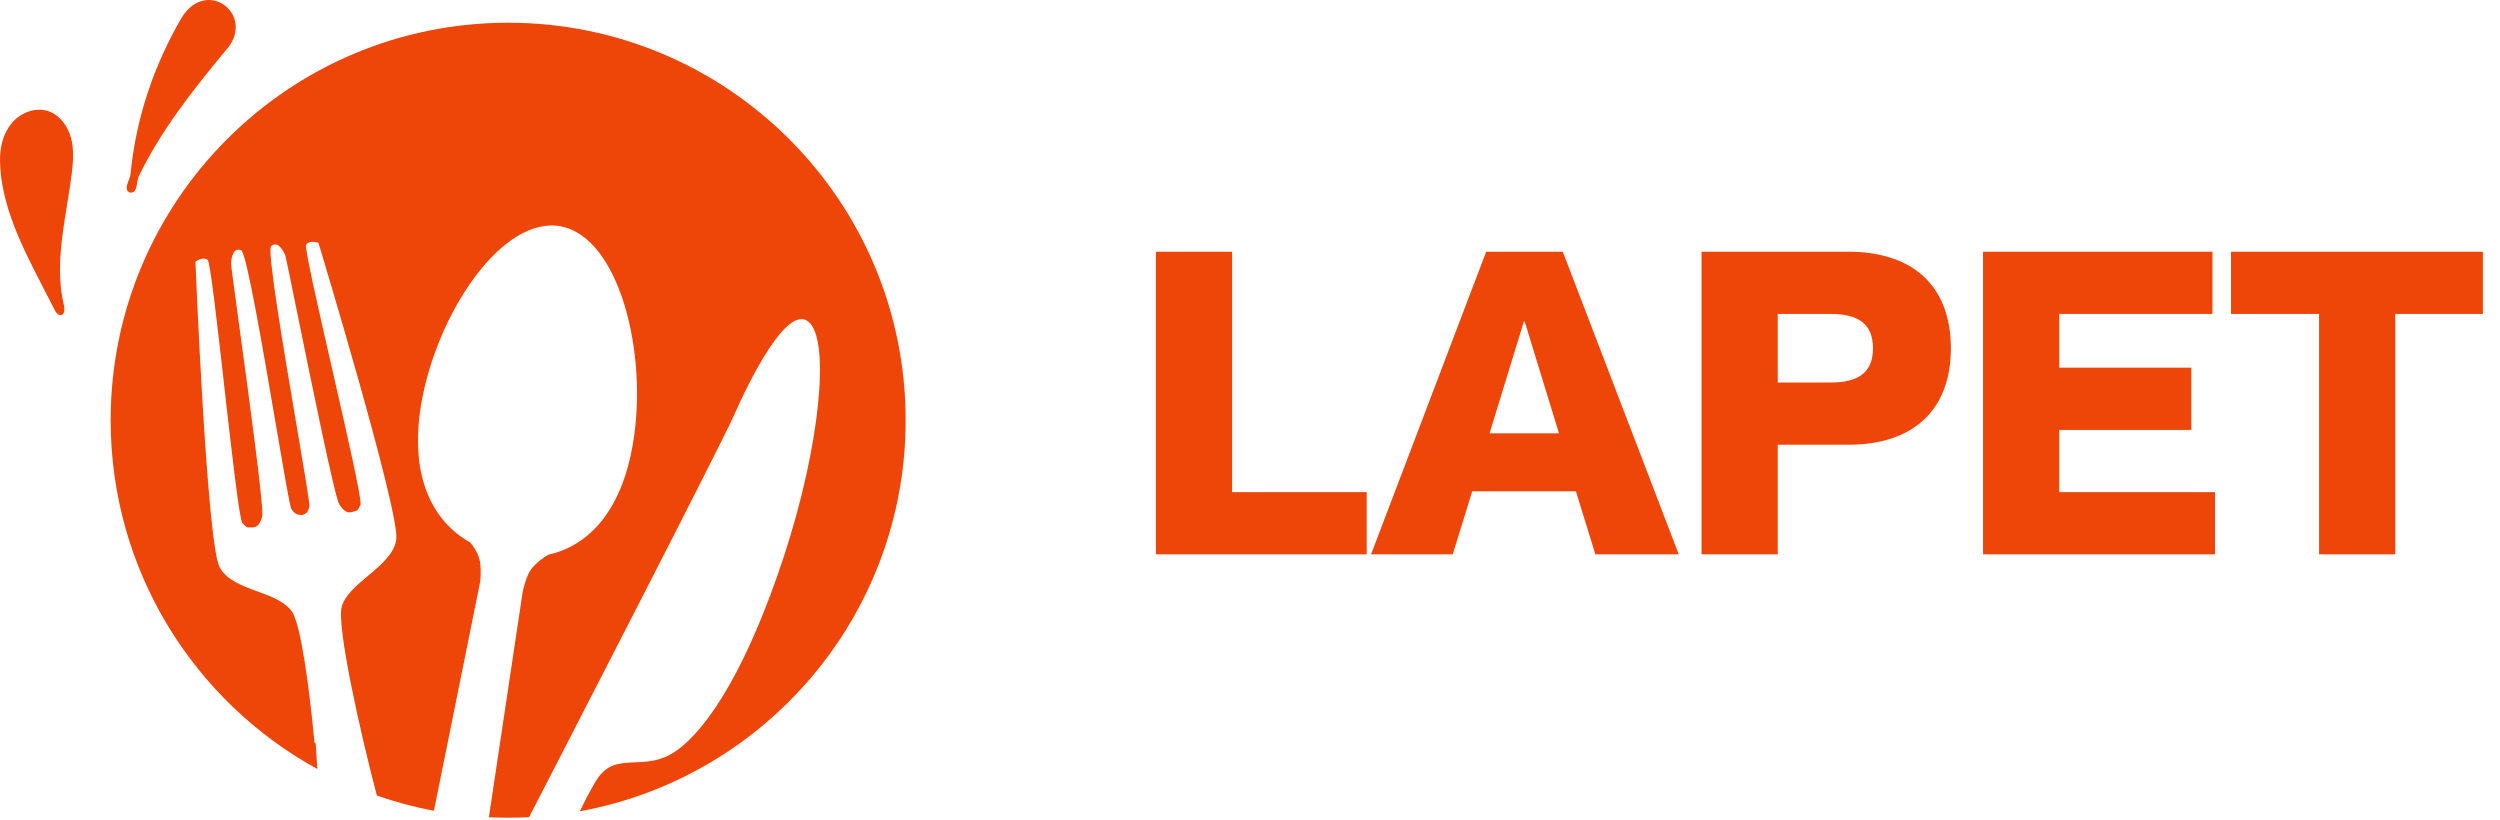 <svg width="189" height="62" viewBox="0 0 189 62" fill="none" xmlns="http://www.w3.org/2000/svg">
<path fill-rule="evenodd" clip-rule="evenodd" d="M9.841 14.565C10.249 14.593 10.31 14.202 10.37 13.821C10.4 13.63 10.429 13.442 10.501 13.31C12.161 9.87 14.575 6.826 16.994 3.893C19.486 1.281 15.733 -1.78 13.768 1.277C11.646 4.893 10.268 8.954 9.871 13.135C9.865 13.277 9.798 13.45 9.73 13.629C9.584 14.009 9.43 14.41 9.841 14.565ZM43.837 61.332C57.846 58.78 68.467 46.515 68.467 31.769C68.467 15.172 55.013 1.718 38.417 1.718C21.82 1.718 8.366 15.172 8.366 31.769C8.366 43.137 14.679 53.03 23.989 58.136L23.866 56.196L23.774 56.13C23.399 52.127 22.751 47.178 22.057 46.215C21.513 45.463 20.49 45.088 19.457 44.71C18.293 44.284 17.117 43.853 16.602 42.874C15.631 41.026 14.774 19.789 14.774 19.789C14.774 19.789 15.299 19.376 15.696 19.639C15.889 19.771 16.414 24.412 16.953 29.18L16.953 29.18L16.953 29.18L16.953 29.181L16.953 29.181C17.516 34.163 18.095 39.284 18.327 39.544C18.642 39.898 18.711 39.888 18.827 39.871C18.879 39.864 18.94 39.855 19.035 39.875L19.074 39.872L19.074 39.872C19.303 39.854 19.608 39.831 19.821 39.039C19.974 38.467 18.821 30.009 18.072 24.52L18.072 24.52C17.716 21.905 17.451 19.963 17.463 19.871C17.495 19.575 17.594 18.673 18.23 18.917C18.633 19.07 19.898 26.487 20.862 32.139L20.862 32.139C21.438 35.519 21.907 38.268 22.02 38.457C22.287 38.896 22.508 38.911 22.753 38.928C22.791 38.931 22.83 38.933 22.87 38.938C22.909 38.916 22.946 38.898 22.981 38.882L22.981 38.882C23.155 38.799 23.292 38.734 23.386 38.278C23.427 38.079 22.976 35.424 22.416 32.125L22.416 32.125L22.416 32.124L22.416 32.124C21.453 26.451 20.166 18.872 20.5 18.601C21.021 18.17 21.425 18.989 21.553 19.259C21.593 19.343 21.965 21.171 22.472 23.661L22.472 23.661L22.472 23.661L22.473 23.662L22.473 23.662L22.473 23.662C23.579 29.09 25.325 37.661 25.661 38.15C26.105 38.807 26.374 38.756 26.591 38.714L26.591 38.714C26.609 38.711 26.627 38.707 26.644 38.704C26.732 38.659 26.798 38.647 26.854 38.637C26.987 38.614 27.064 38.601 27.251 38.161C27.383 37.841 26.237 32.826 25.121 27.94L25.121 27.939L25.121 27.939L25.121 27.939C24.049 23.25 23.006 18.68 23.144 18.494C23.436 18.119 24.073 18.355 24.073 18.355C24.073 18.355 30.252 38.742 29.958 40.789C29.797 41.877 28.804 42.708 27.824 43.528C26.956 44.255 26.098 44.972 25.839 45.852C25.415 47.27 27.296 55.644 28.492 60.142C29.886 60.629 31.326 61.017 32.805 61.296L36.307 43.957C36.361 43.331 36.365 42.714 36.235 42.249C36.082 41.73 35.813 41.312 35.546 41.008C32.626 39.366 30.931 35.906 31.849 30.507C33.029 23.651 37.989 16.27 42.402 17.113C46.814 17.956 49.018 26.705 47.846 33.563C46.979 38.653 44.489 41.266 41.454 41.934C41.069 42.162 40.543 42.534 40.165 43.024C39.895 43.372 39.682 44.023 39.523 44.686L36.959 61.785C37.442 61.808 37.928 61.819 38.417 61.819C38.947 61.819 39.475 61.806 39.998 61.778C43.025 55.91 54.496 33.646 55.49 31.396C56.635 28.804 59.51 22.941 61.136 24.335C62.771 25.731 62.006 33.686 59.276 42.022C56.539 50.357 53.572 55.046 51.105 56.775C49.988 57.554 48.94 57.596 47.993 57.633C46.842 57.678 45.838 57.717 45.036 59.07C44.598 59.805 44.192 60.59 43.837 61.332ZM5.367 10.422C5.49 10.877 5.53 11.347 5.525 11.819C5.52 12.269 5.475 12.721 5.419 13.167C5.321 13.939 5.195 14.715 5.068 15.492C4.654 18.035 4.239 20.587 4.83 23.067C4.898 23.356 4.9 23.777 4.606 23.822C4.391 23.855 4.235 23.629 4.135 23.435C3.954 23.084 3.773 22.731 3.592 22.379C3.411 22.027 3.23 21.675 3.049 21.323C1.598 18.503 0.064 15.432 0.001 12.189C-0.02 11.162 0.229 10.094 0.89 9.306C1.55 8.518 2.673 8.077 3.647 8.402C4.522 8.693 5.127 9.533 5.367 10.422Z" fill="#EE4508"/>
<path d="M87.387 41.91V19.03H93.147V37.206H103.323V41.91H87.387ZM103.651 41.91L112.355 19.03H118.147L126.915 41.91H120.611L119.139 37.142H111.299L109.827 41.91H103.651ZM112.611 32.758H117.859L115.267 24.31H115.203L112.611 32.758ZM128.637 41.91V19.03H139.741C144.509 19.03 147.485 21.526 147.485 26.326C147.485 31.126 144.509 33.622 139.741 33.622H134.397V41.91H128.637ZM134.397 28.918H138.397C140.381 28.918 141.597 28.246 141.597 26.326C141.597 24.406 140.381 23.734 138.397 23.734H134.397V28.918ZM149.919 41.91V19.03H167.263V23.734H155.679V27.798H165.663V32.502H155.679V37.206H167.455V41.91H149.919ZM175.322 41.91V23.734H168.666V19.03H187.706V23.734H181.082V41.91H175.322Z" fill="#EE4508"/>
</svg>
